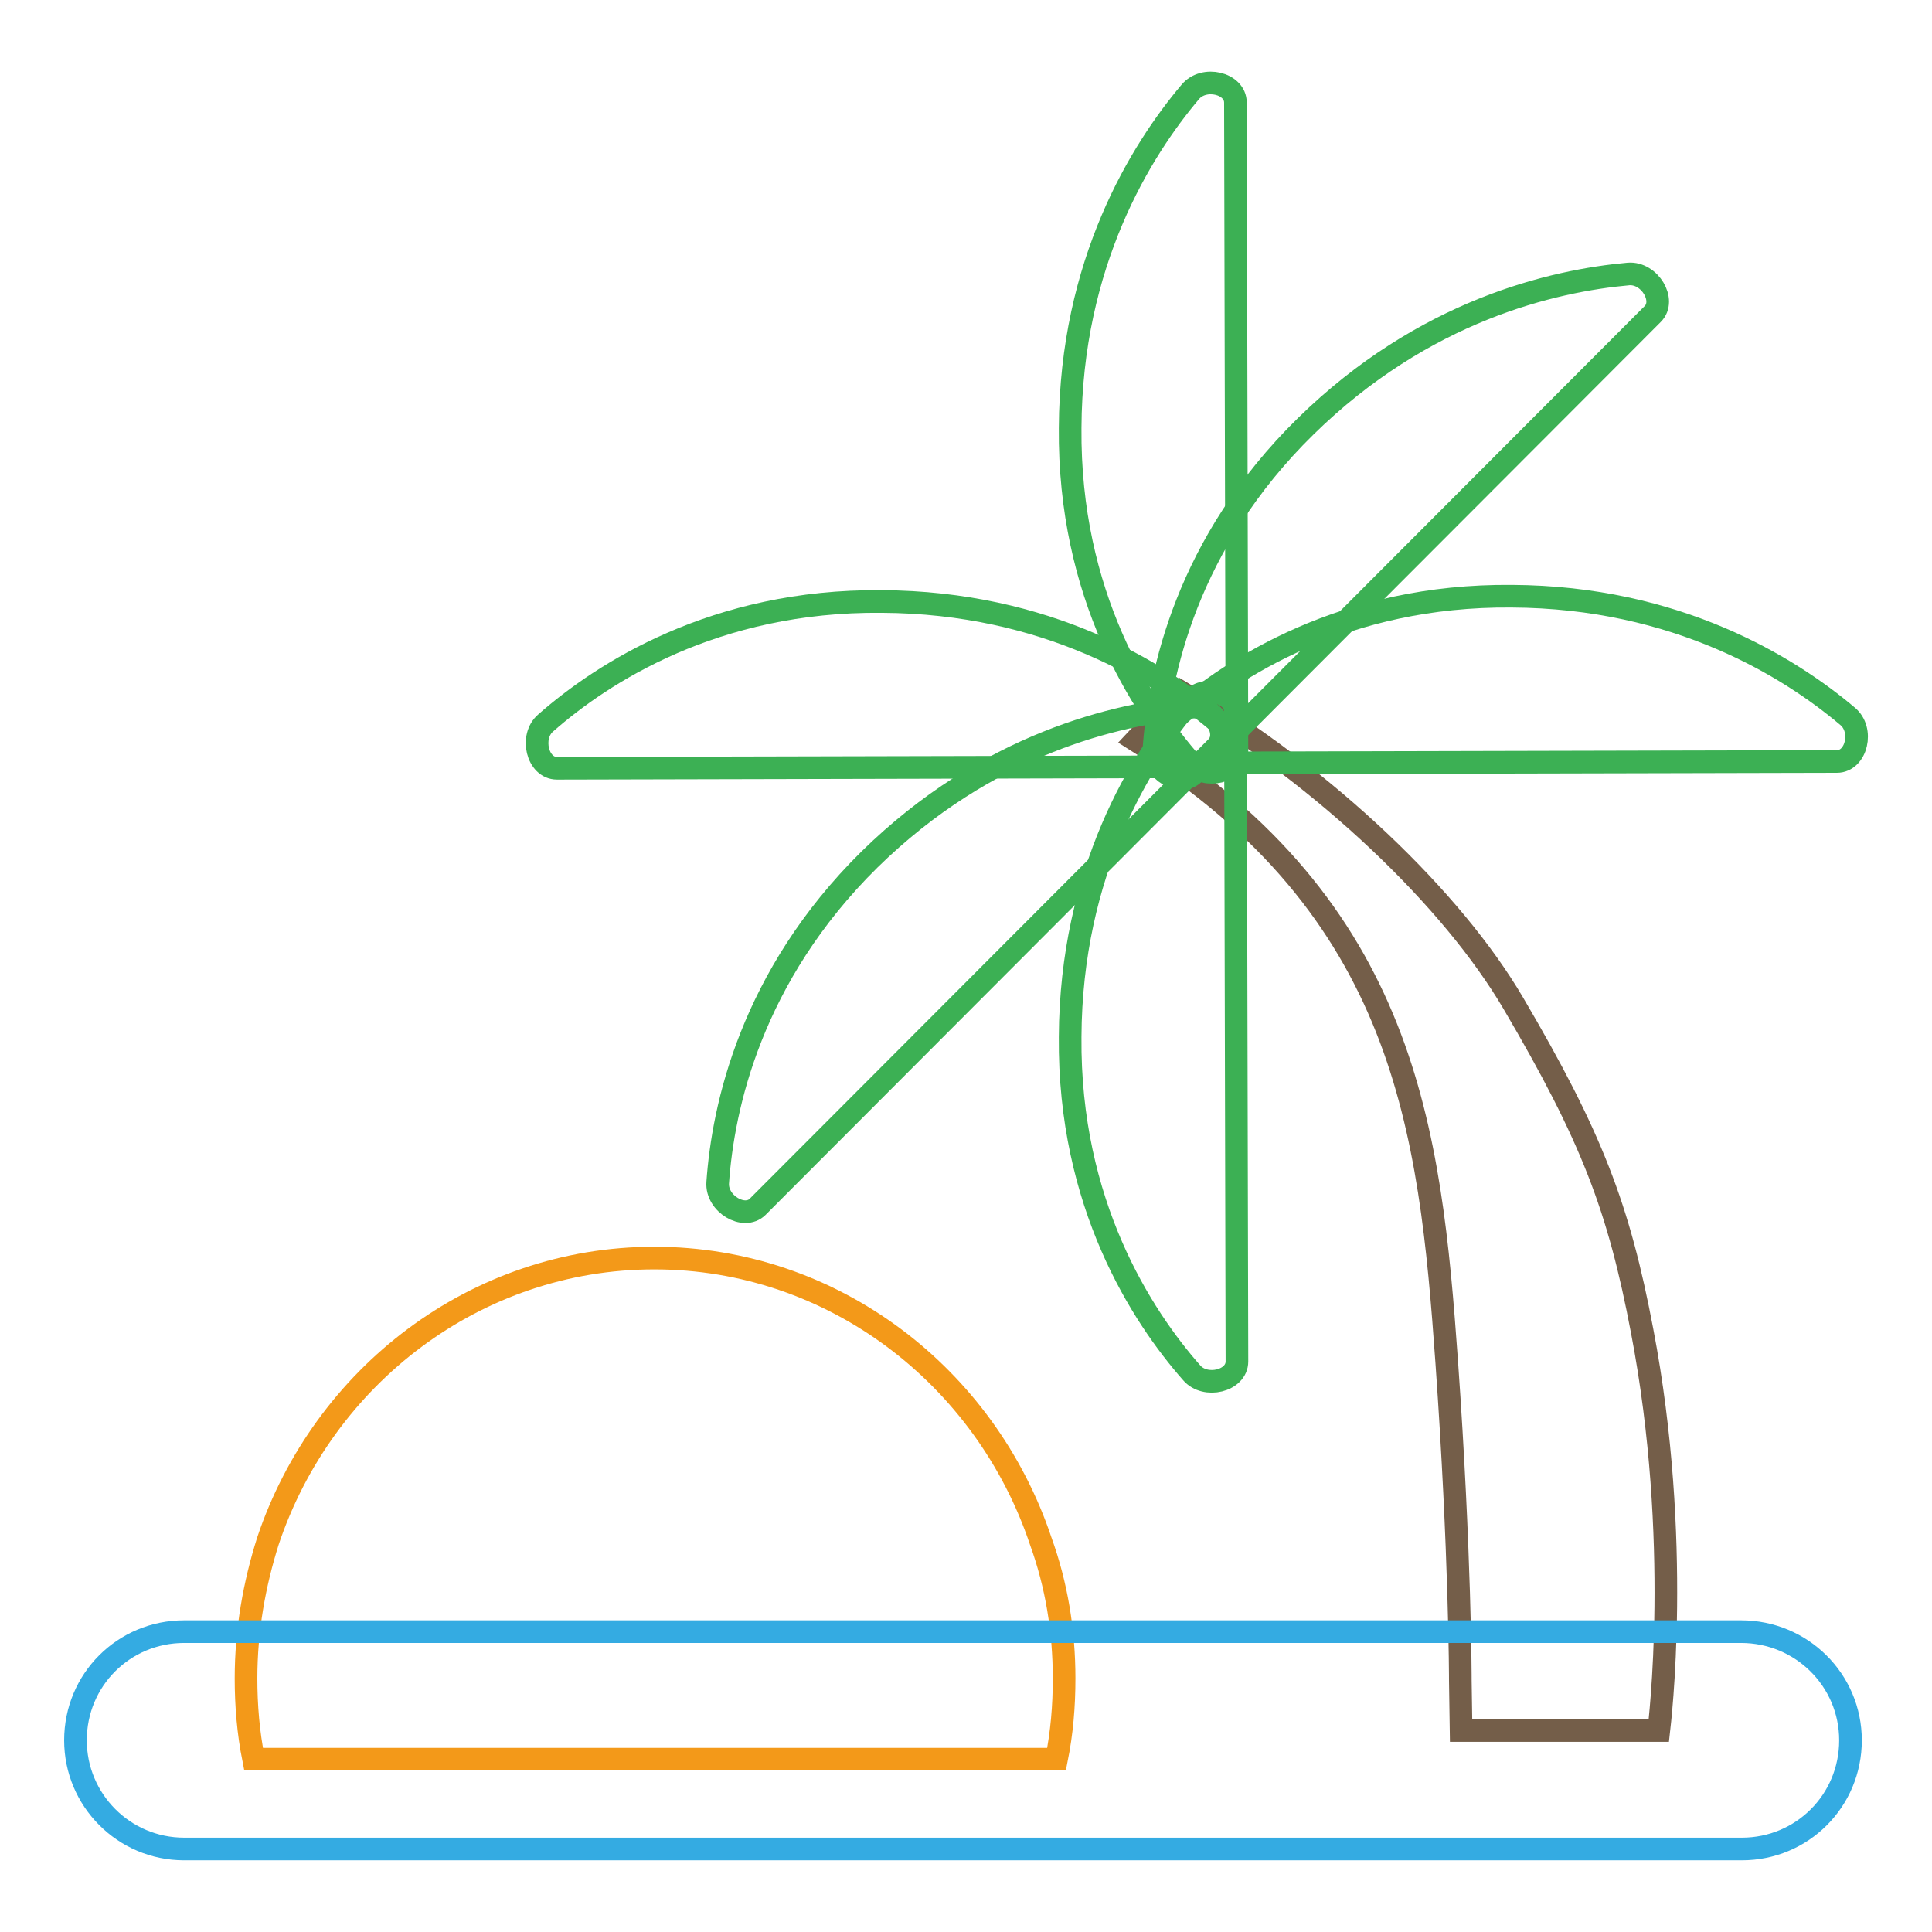 <?xml version="1.0" encoding="utf-8"?>
<!-- Svg Vector Icons : http://www.onlinewebfonts.com/icon -->
<!DOCTYPE svg PUBLIC "-//W3C//DTD SVG 1.1//EN" "http://www.w3.org/Graphics/SVG/1.1/DTD/svg11.dtd">
<svg version="1.1" xmlns="http://www.w3.org/2000/svg" xmlns:xlink="http://www.w3.org/1999/xlink" x="0px" y="0px" viewBox="0 0 256 256" enable-background="new 0 0 256 256" xml:space="preserve">
<g> <path stroke-width="3" fill-opacity="0" stroke="#745e49"  d="M219.8,229.3h-26.2l-0.1-6.6c0-0.2,0-16.8-1.8-42.2c-2.2-30.9-5.4-59.9-41.2-82.4l6-6.4 c19.4,11.5,36,27.6,44,41.2c10.4,17.7,14,27.1,17.1,43.5C222.9,204.1,219.9,228.4,219.8,229.3z"/> <path stroke-width="3" fill-opacity="0" stroke="#f39919"  d="M141,222.4c0,3.7-0.3,7.2-1,10.7H33.6c-0.7-3.5-1-7.1-1-10.7c0-6.4,1.1-12.5,2.9-18.2 c7.3-21.8,27.5-37.5,51.2-37.5c23.7,0,43.9,15.7,51.2,37.5C140,210,141,216.1,141,222.4z"/> <path stroke-width="3" fill-opacity="0" stroke="#34abe2"  d="M245.2,230.6c0,4-1.6,7.6-4.2,10.2c-2.6,2.6-6.2,4.2-10.2,4.2H24.4c-8,0-14.4-6.5-14.4-14.4 c0-4,1.6-7.6,4.2-10.2c2.6-2.6,6.2-4.2,10.2-4.2h206.3C238.7,216.2,245.2,222.6,245.2,230.6z"/> <path stroke-width="3" fill-opacity="0" stroke="#3cb054"  d="M243.4,100.9c2.6,0,3.6-4.2,1.4-6c-7.7-6.5-22.6-15.8-44.5-15.9c-22.1-0.2-37,9.5-44.5,16.1 c-2.1,1.8-1.1,6,1.5,6L243.4,100.9L243.4,100.9z"/> <path stroke-width="3" fill-opacity="0" stroke="#3cb054"  d="M219,41.6c1.8-1.8-0.4-5.5-3.2-5.3c-10,0.9-27.1,4.8-42.8,20.2c-15.8,15.5-19.4,32.8-20.1,42.8 c-0.2,2.8,3.5,5,5.3,3.2L219,41.6L219,41.6z"/> <path stroke-width="3" fill-opacity="0" stroke="#3cb054"  d="M161.2,99c1.8-1.8-0.4-5.5-3.2-5.3c-10,0.9-27.1,4.8-42.8,20.2c-15.7,15.5-19.4,32.8-20.1,42.8 c-0.2,2.8,3.5,5,5.3,3.2L161.2,99z"/> <path stroke-width="3" fill-opacity="0" stroke="#3cb054"  d="M163.7,13.6c0-2.6-4.2-3.6-6-1.4c-6.5,7.7-15.8,22.6-15.9,44.5c-0.2,22.1,9.5,37,16.1,44.5 c1.8,2.1,6,1.1,6-1.5L163.7,13.6L163.7,13.6z"/> <path stroke-width="3" fill-opacity="0" stroke="#3cb054"  d="M163.7,94.3c0-2.6-4.2-3.6-6-1.4c-6.5,7.7-15.8,22.6-15.9,44.5c-0.2,22.1,9.5,37,16.1,44.5 c1.8,2.1,6,1.1,6-1.5L163.7,94.3L163.7,94.3z"/> <path stroke-width="3" fill-opacity="0" stroke="#3cb054"  d="M159.9,101.6c2.6,0,3.6-4.2,1.4-6c-7.7-6.5-22.6-15.8-44.5-15.9c-22.1-0.2-37,9.5-44.5,16.1 c-2.1,1.8-1.1,6,1.5,6L159.9,101.6L159.9,101.6z"/></g>
</svg>
